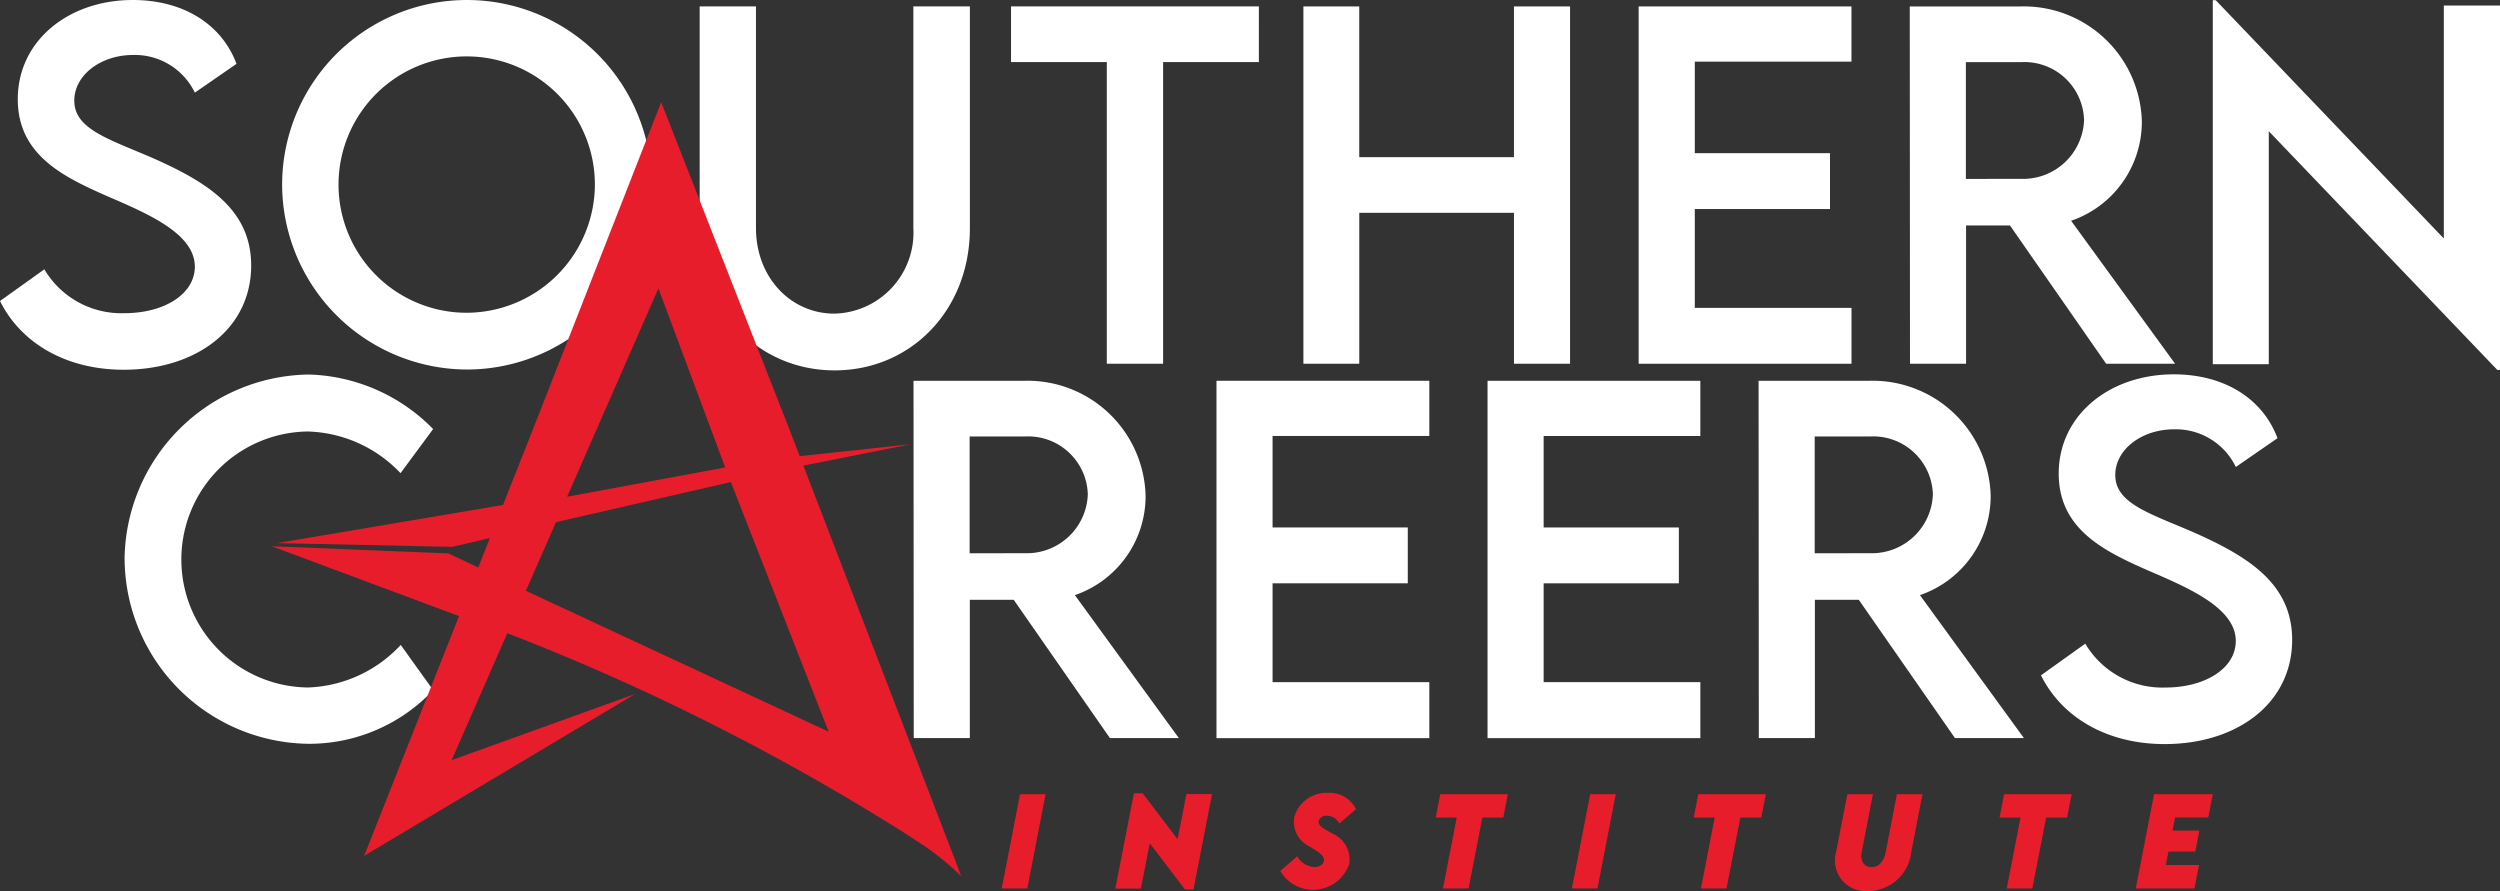 <svg xmlns="http://www.w3.org/2000/svg" xmlns:xlink="http://www.w3.org/1999/xlink" id="Group_104" data-name="Group 104" width="169.679" height="60.479" viewBox="0 0 169.679 60.479"><rect x="0" y="0" width="169.679" height="60.479" fill="#333333" stroke="none"/><defs><clipPath id="clip-path"><rect id="Rectangle_25" data-name="Rectangle 25" width="169.679" height="60.48" fill="none"></rect></clipPath></defs><g id="Group_71" data-name="Group 71" clip-path="url(#clip-path)"><path id="Path_45" data-name="Path 45" d="M0,20.43l3.01-2.151a6.074,6.074,0,0,0,5.43,2.978c2.723,0,4.784-1.309,4.784-3.159,0-2.241-3.19-3.6-6.017-4.814-2.844-1.264-6-2.738-6-6.544C1.2,2.769,4.649,0,9.011,0c3.461,0,6.048,1.67,7.041,4.333L13.224,6.288A4.521,4.521,0,0,0,9.042,3.731c-2.227,0-4,1.384-4,3.1,0,1.9,2.241,2.572,5.19,3.836,3.837,1.686,6.815,3.536,6.815,7.356,0,4.3-3.731,7.071-8.65,7.071-3.987,0-7.01-1.866-8.395-4.664" fill="#fff"></path><path id="Path_46" data-name="Path 46" d="M106.211,12.66a12.539,12.539,0,1,1,12.516,12.487A12.581,12.581,0,0,1,106.211,12.66m21.227-.03a8.7,8.7,0,1,0-8.711,8.666,8.735,8.735,0,0,0,8.711-8.666" transform="translate(-87.062 -0.068)" fill="#fff"></path><path id="Path_47" data-name="Path 47" d="M263.4,17.48V2.421h3.821V17.464c0,3.356,2.363,5.808,5.326,5.808a5.5,5.5,0,0,0,5.356-5.808V2.421h3.836V17.48c0,5.566-4.016,9.643-9.177,9.643S263.4,23.046,263.4,17.48" transform="translate(-215.912 -1.985)" fill="#fff"></path><path id="Path_48" data-name="Path 48" d="M397.437,6.2h-6.5V26.673h-3.821V6.2h-6.5V2.422h16.82Z" transform="translate(-311.995 -1.986)" fill="#fff"></path><path id="Path_49" data-name="Path 49" d="M508.768,2.423V26.673h-3.806V16.429h-10.5V26.673H490.67V2.423h3.791v10.23h10.5V2.423Z" transform="translate(-402.206 -1.986)" fill="#fff"></path><path id="Path_50" data-name="Path 50" d="M620.71,6.169v6.213h9.177v3.791H620.71v6.709h10.636v3.792H616.9V2.423h14.443V6.169Z" transform="translate(-505.682 -1.986)" fill="#fff"></path><path id="Path_51" data-name="Path 51" d="M732.271,26.673l-6.529-9.387h-2.979v9.387h-3.806l-.015-24.251h7.537a8.017,8.017,0,0,1,8.214,7.792,7.1,7.1,0,0,1-4.8,6.756l7.055,9.7Zm-5.7-12.547a4.14,4.14,0,0,0,4.2-4,4.049,4.049,0,0,0-4.2-3.926h-3.821v7.928Z" transform="translate(-589.323 -1.985)" fill="#fff"></path><path id="Path_52" data-name="Path 52" d="M852.493.442V25.175h-.181L836.8,8.973V24.784H833V.081h.2l15.481,16.173V.442Z" transform="translate(-682.814 -0.066)" fill="#fff"></path><path id="Path_53" data-name="Path 53" d="M46.889,153.563A12.673,12.673,0,0,1,59.406,141a12.263,12.263,0,0,1,8.425,3.7l-2.211,2.994a9.017,9.017,0,0,0-6.289-2.828,8.688,8.688,0,0,0,.015,17.375,9,9,0,0,0,6.288-2.889l2.2,3.07a11.559,11.559,0,0,1-8.364,3.641,12.625,12.625,0,0,1-12.577-12.5" transform="translate(-38.435 -115.58)" fill="#fff"></path><path id="Path_54" data-name="Path 54" d="M357.231,167.595l-6.529-9.387h-2.979v9.387h-3.806l-.015-24.251h7.537a8.017,8.017,0,0,1,8.214,7.792,7.1,7.1,0,0,1-4.8,6.756l7.055,9.7Zm-5.7-12.547a4.141,4.141,0,0,0,4.2-4,4.049,4.049,0,0,0-4.2-3.926h-3.821v7.928Z" transform="translate(-281.9 -117.5)" fill="#fff"></path><path id="Path_55" data-name="Path 55" d="M461.761,147.091V153.3h9.177v3.791h-9.177V163.8H472.4V167.6H457.955V143.345H472.4v3.746Z" transform="translate(-375.39 -117.501)" fill="#fff"></path><path id="Path_56" data-name="Path 56" d="M563.8,147.091V153.3h9.177v3.791H563.8V163.8h10.636V167.6H559.992V143.345h14.443v3.746Z" transform="translate(-459.03 -117.501)" fill="#fff"></path><path id="Path_57" data-name="Path 57" d="M675.359,167.595l-6.529-9.387h-2.979v9.387h-3.806l-.015-24.251h7.537a8.017,8.017,0,0,1,8.214,7.792,7.1,7.1,0,0,1-4.8,6.756l7.055,9.7Zm-5.7-12.547a4.141,4.141,0,0,0,4.2-4,4.049,4.049,0,0,0-4.2-3.926h-3.821v7.928Z" transform="translate(-542.672 -117.5)" fill="#fff"></path><path id="Path_58" data-name="Path 58" d="M768.32,161.352l3.01-2.151a6.074,6.074,0,0,0,5.43,2.978c2.723,0,4.784-1.309,4.784-3.159,0-2.241-3.19-3.6-6.017-4.814-2.844-1.264-6-2.738-6-6.544,0-3.972,3.446-6.74,7.808-6.74,3.461,0,6.048,1.67,7.041,4.333l-2.828,1.955a4.521,4.521,0,0,0-4.182-2.557c-2.227,0-4,1.384-4,3.1,0,1.9,2.241,2.572,5.19,3.836,3.837,1.686,6.815,3.536,6.815,7.356,0,4.3-3.732,7.071-8.65,7.071-3.987,0-7.01-1.866-8.395-4.664" transform="translate(-629.799 -115.515)" fill="#fff"></path><path id="Path_59" data-name="Path 59" d="M378.348,298.972h1.735l-1.242,6.4h-1.735Z" transform="translate(-309.117 -245.07)" fill="#e81d2c"></path><path id="Path_60" data-name="Path 60" d="M426.462,298.678l-1.258,6.471h-.584l-2.386-3.132-.6,3.073H419.9l1.259-6.467h.591l2.373,3.12.6-3.065Z" transform="translate(-344.199 -244.784)" fill="#e81d2c"></path><path id="Path_61" data-name="Path 61" d="M481.96,303.751l1.155-1a1.387,1.387,0,0,0,1.168.73c.23,0,.576-.1.634-.393.08-.385-.44-.678-.932-.98a1.866,1.866,0,0,1-1.072-2.025,2.276,2.276,0,0,1,2.306-1.636,1.994,1.994,0,0,1,1.882,1.112l-1.132.969a.972.972,0,0,0-.861-.528.516.516,0,0,0-.543.377c-.063.329.472.563.912.825a1.92,1.92,0,0,1,1.168,2.061,2.588,2.588,0,0,1-4.684.491" transform="translate(-395.067 -244.636)" fill="#e81d2c"></path><path id="Path_62" data-name="Path 62" d="M545.095,300.561h-1.421l-.937,4.811H541l.933-4.811h-1.421l.306-1.587H545.4Z" transform="translate(-443.064 -245.072)" fill="#e81d2c"></path><path id="Path_63" data-name="Path 63" d="M593,298.972h1.734l-1.242,6.4h-1.735Z" transform="translate(-485.07 -245.07)" fill="#e81d2c"></path><path id="Path_64" data-name="Path 64" d="M642.206,300.561h-1.421l-.937,4.811h-1.735l.933-4.811h-1.421l.306-1.587h4.585Z" transform="translate(-522.667 -245.072)" fill="#e81d2c"></path><path id="Path_65" data-name="Path 65" d="M690.963,302.908l.765-3.934h1.735l-.762,3.93c-.119.623.182,1.024.679,1.024.564,0,.849-.512.949-1.024l.762-3.93h1.735l-.762,3.934a2.963,2.963,0,0,1-2.938,2.643,2.081,2.081,0,0,1-2.163-2.643" transform="translate(-566.345 -245.072)" fill="#e81d2c"></path><path id="Path_66" data-name="Path 66" d="M757.331,300.561H755.91l-.937,4.811h-1.735l.933-4.811H752.75l.306-1.587h4.585Z" transform="translate(-617.036 -245.072)" fill="#e81d2c"></path><path id="Path_67" data-name="Path 67" d="M806.667,300.552l-.174.893h1.822l-.273,1.417h-1.822l-.179.917h2.251l-.31,1.592H804l1.242-6.4h3.986l-.31,1.581Z" transform="translate(-659.042 -245.069)" fill="#e81d2c"></path><path id="Path_68" data-name="Path 68" d="M148.861,90.341l-.015-.039L138.389,63.115l7.274-1.449-7.52.809-.7-1.812-8.705-22.216-8.705,22.216-2.028,5.124-15.342,2.589,11.887.255,2.565-.6-.79,2-2.035-.954-11.982-.487,12.712,4.741-6.414,16.207-.048.076.023-.014-.017.044.05-.064,18.346-10.957-12.441,4.483,14.033-32.021,4.532,12.156-12.1,2.243-.548,1.736,13.031-2.988,3.971,10.135,2.669,6.811-20.981-9.765-1.239,2.92a156.07,156.07,0,0,1,27.169,13.592l1.078.694a19,19,0,0,1,2.963,2.357l-.229-.6Z" transform="translate(-83.864 -31.515)" fill="#e81d2c"></path></g></svg>